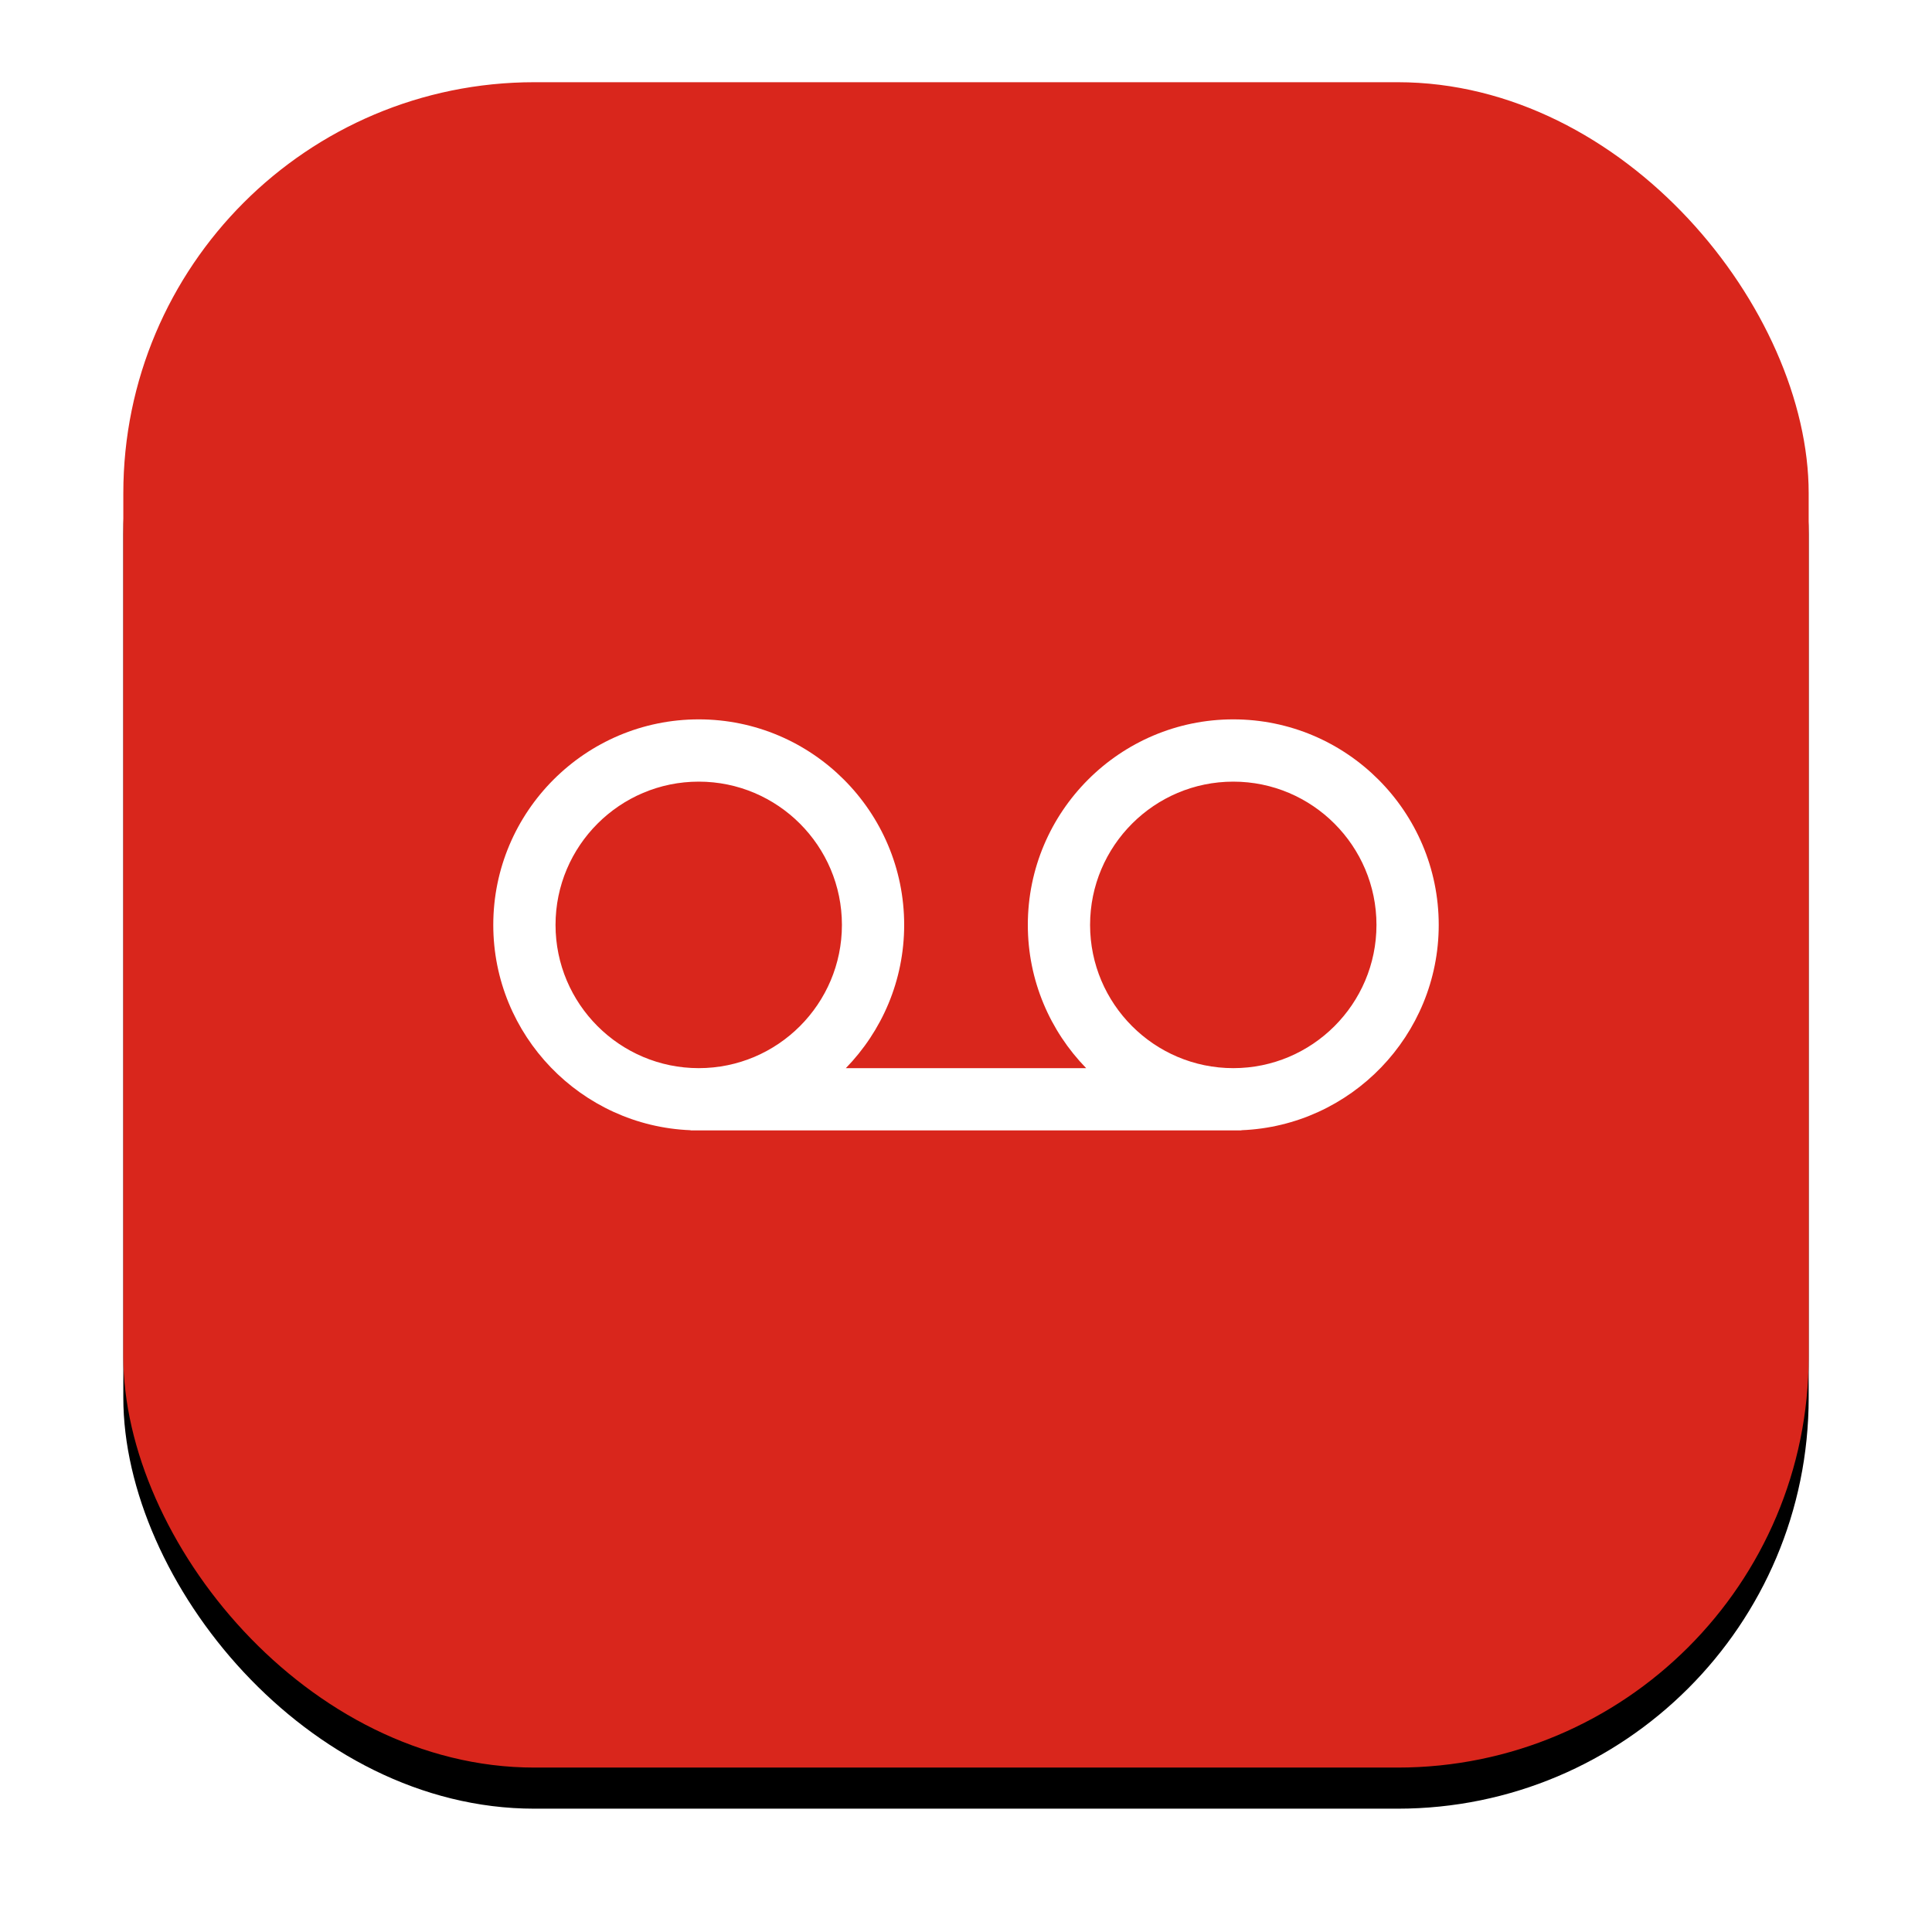 <?xml version="1.0" encoding="UTF-8" standalone="no"?> <svg xmlns="http://www.w3.org/2000/svg" xmlns:xlink="http://www.w3.org/1999/xlink" width="94px" height="94px" viewBox="0 0 94 94"> <!-- Generator: Sketch 50.2 (55047) - http://www.bohemiancoding.com/sketch --> <title>block2_icon6</title> <desc>Created with Sketch.</desc> <defs> <rect id="path-1" x="0" y="0" width="82" height="82" rx="20"></rect> <filter x="-12.2%" y="-9.8%" width="124.4%" height="124.4%" filterUnits="objectBoundingBox" id="filter-2"> <feOffset dx="0" dy="2" in="SourceAlpha" result="shadowOffsetOuter1"></feOffset> <feGaussianBlur stdDeviation="3" in="shadowOffsetOuter1" result="shadowBlurOuter1"></feGaussianBlur> <feColorMatrix values="0 0 0 0 0.051 0 0 0 0 0.122 0 0 0 0 0.176 0 0 0 0.239 0" type="matrix" in="shadowBlurOuter1"></feColorMatrix> </filter> </defs> <g id="block2_icon6" stroke="none" stroke-width="1" fill="none" fill-rule="evenodd"> <g id="Group-22" transform="translate(6, 4)"> <g id="Rectangle-32"> <use fill="black" fill-opacity="1" filter="url(#filter-2)" xlink:href="#path-1"></use> <use fill="#D9261C" fill-rule="evenodd" xlink:href="#path-1"></use> </g> <path d="M27.598,50.99 L27.598,51 L54.402,51 L54.402,50.99 C59.729,50.78 64,46.38 64,41.001 C64,35.486 59.516,31 54.005,31 C48.493,31 44.008,35.486 44.008,41.001 C44.008,43.708 45.092,46.168 46.846,47.97 L35.154,47.97 C36.908,46.168 37.992,43.708 37.992,41.001 C37.992,35.486 33.508,31 27.997,31 C22.485,31 18,35.486 18,41.001 C18,46.38 22.271,50.78 27.598,50.99 Z M54.005,34.03 C57.846,34.03 60.971,37.157 60.971,41.001 C60.971,44.844 57.846,47.97 54.005,47.97 C50.163,47.97 47.037,44.844 47.037,41.001 C47.037,37.157 50.163,34.03 54.005,34.03 Z M27.997,34.03 C31.838,34.03 34.963,37.157 34.963,41.001 C34.963,44.844 31.838,47.97 27.997,47.97 C24.155,47.97 21.029,44.844 21.029,41.001 C21.029,37.157 24.155,34.03 27.997,34.03 Z" id="Fill-1" fill="#FFFFFF"></path> </g> </g> </svg> 